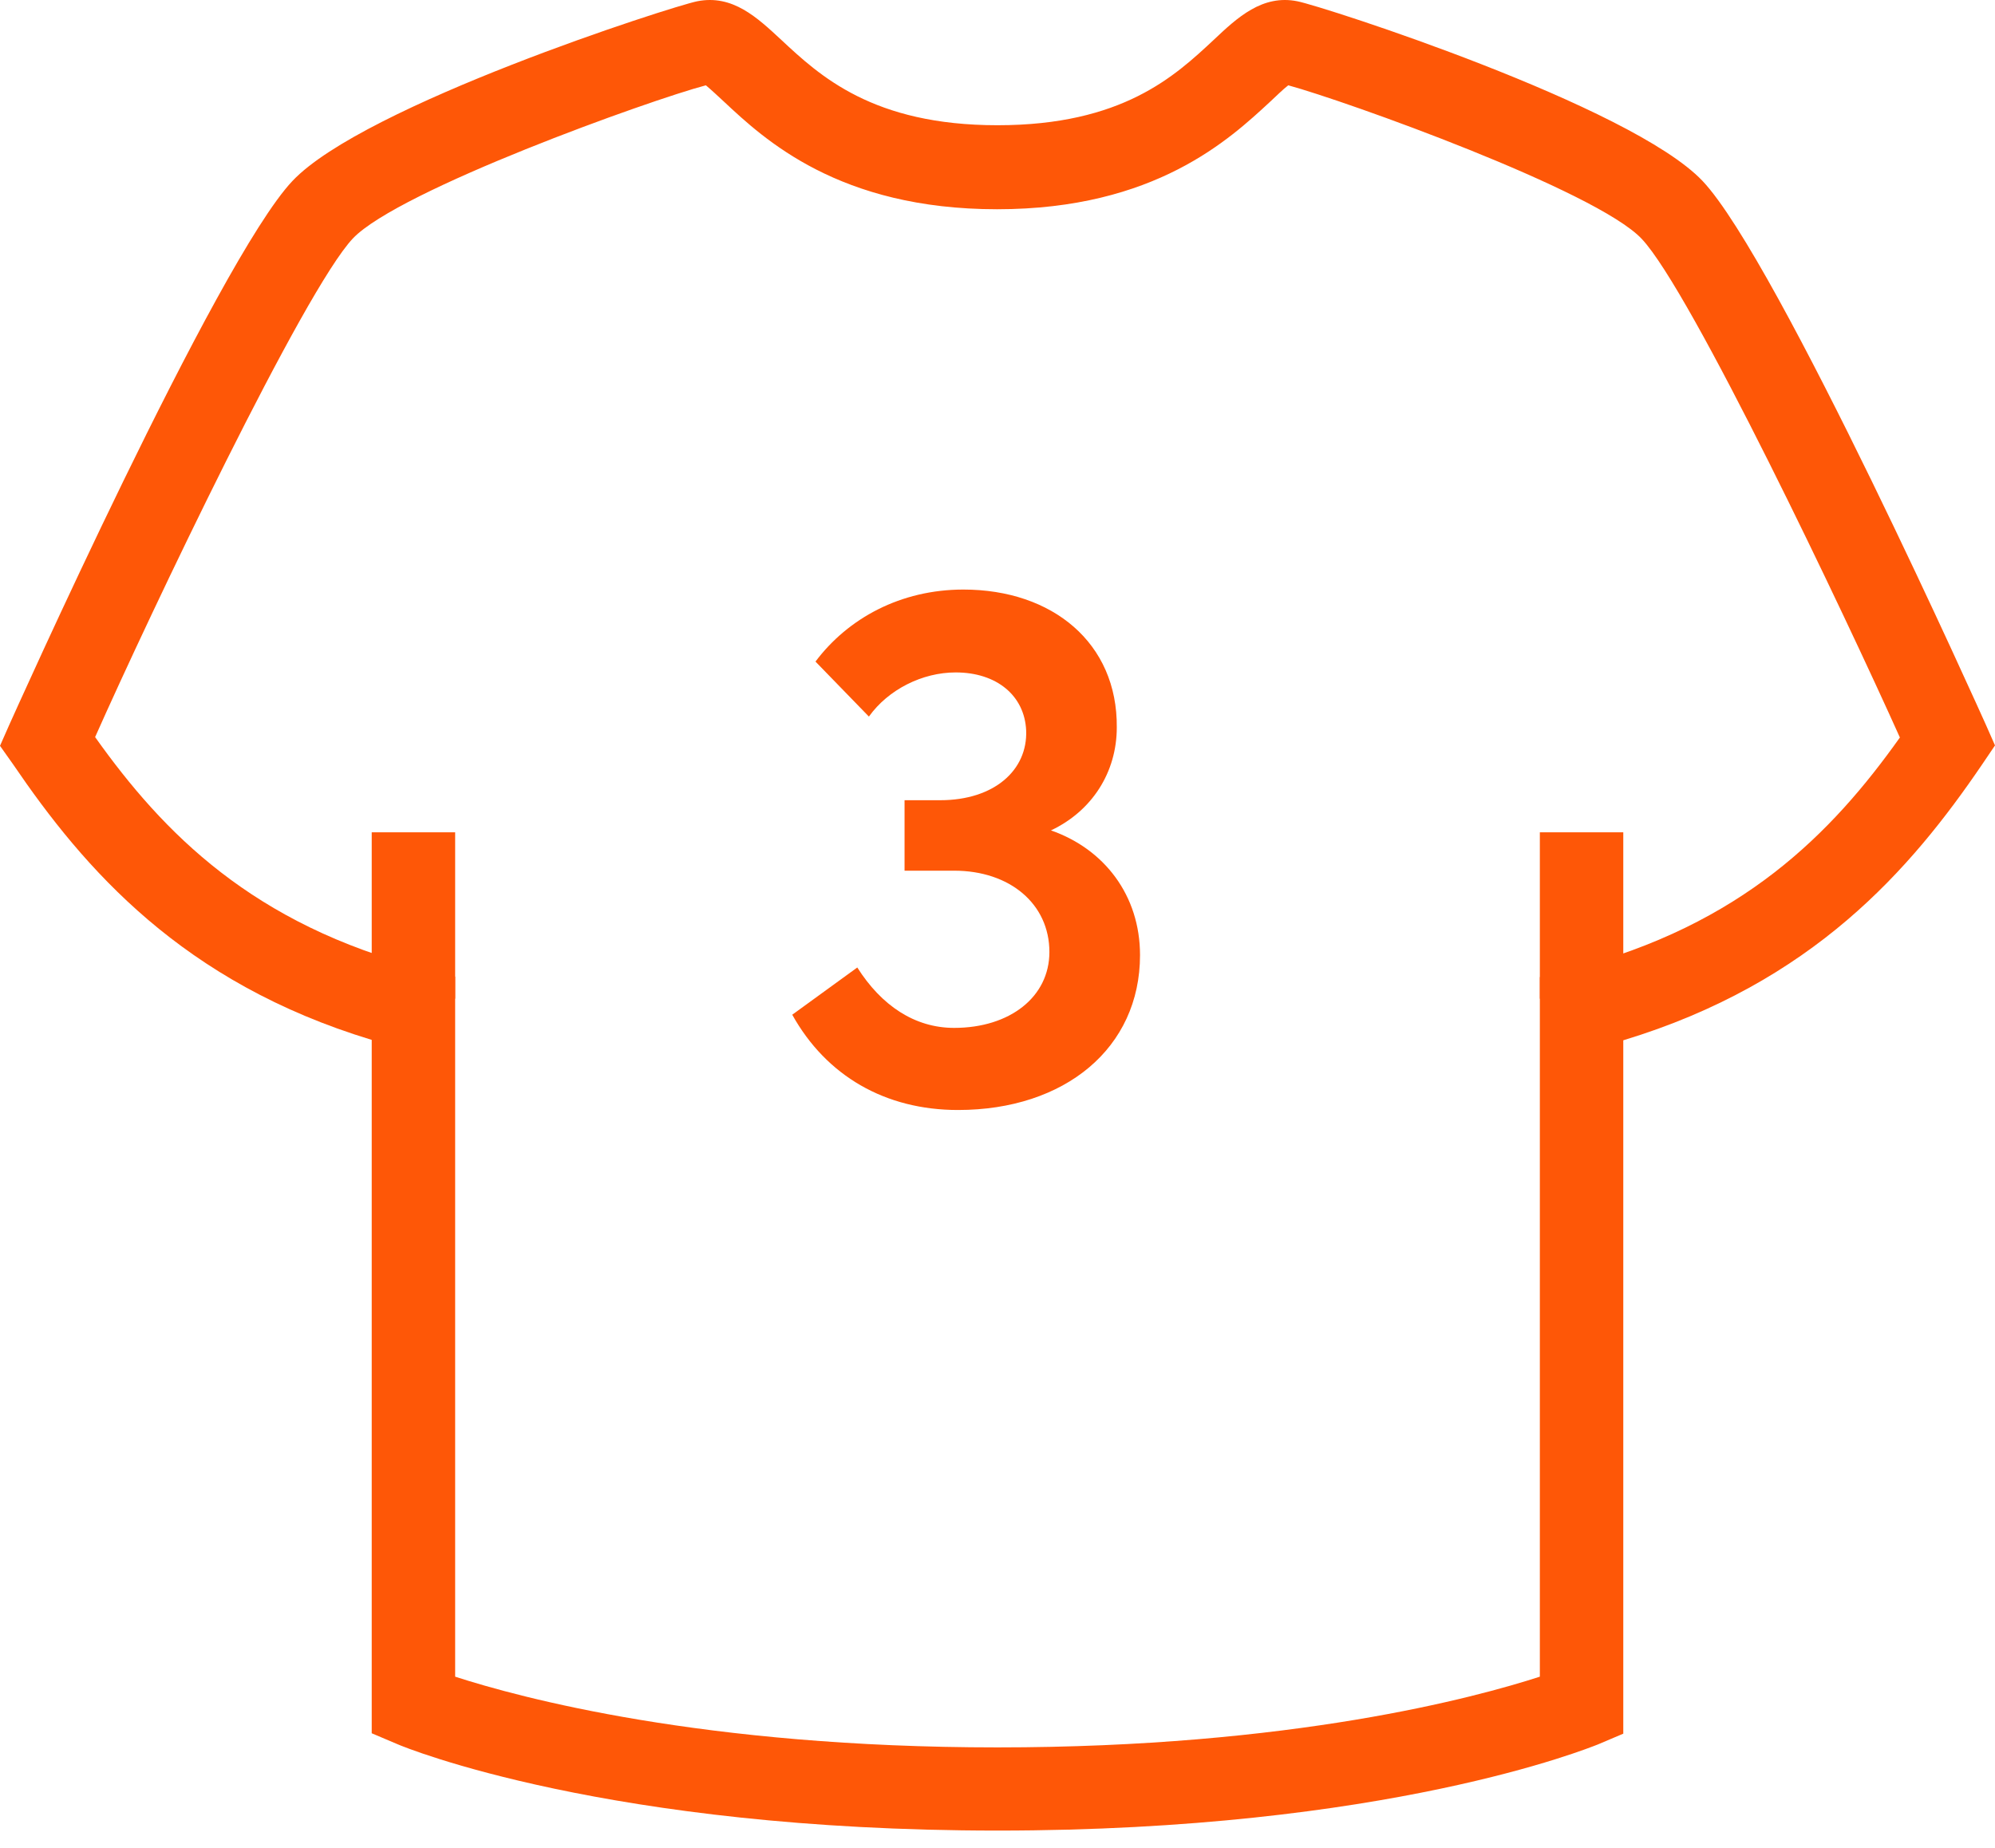 <?xml version="1.0" encoding="UTF-8"?> <svg xmlns="http://www.w3.org/2000/svg" width="68" height="63" viewBox="0 0 68 63" fill="none"><path d="M34 62.401C20.733 62.401 13.822 59.58 13.537 59.452L12.67 59.084V58.134C12.67 58.134 12.67 41.431 12.67 35.448C6.214 33.491 2.872 29.62 0.441 26.047L0 25.424L0.313 24.715C0.384 24.559 7.394 8.891 9.968 6.169C12.4 3.589 22.908 0.214 23.762 0.044C24.97 -0.197 25.809 0.597 26.634 1.363C27.942 2.582 29.748 4.269 34 4.269C38.252 4.269 40.044 2.596 41.366 1.363C42.176 0.597 43.03 -0.197 44.224 0.044C45.092 0.214 55.6 3.603 58.032 6.169C60.606 8.891 67.616 24.545 67.687 24.701L68 25.41L67.559 26.062C65.128 29.635 61.786 33.505 55.33 35.462C55.33 41.446 55.33 58.148 55.33 58.148V59.098L54.463 59.466C54.164 59.58 47.267 62.401 34 62.401ZM15.514 57.155C17.704 57.864 23.961 59.566 34 59.566C44.039 59.566 50.296 57.864 52.486 57.155C52.486 53.171 52.486 38.425 52.486 34.399V33.307L53.553 33.038C59.383 31.535 62.44 28.401 64.758 25.14C62.867 20.929 57.634 9.912 55.956 8.14C54.406 6.495 45.845 3.433 43.911 2.908C43.741 3.036 43.499 3.277 43.3 3.461C41.92 4.737 39.375 7.133 33.986 7.133C28.596 7.133 26.051 4.751 24.672 3.461C24.473 3.277 24.231 3.05 24.06 2.908C22.169 3.404 13.594 6.481 12.03 8.126C10.366 9.884 5.119 20.901 3.242 25.126C5.56 28.387 8.617 31.52 14.447 33.023L15.514 33.293V34.385C15.514 38.425 15.514 53.171 15.514 57.155Z" fill="#FE5707"></path><path d="M15.514 28.372H12.67V34.044H15.514V28.372Z" fill="#FE5707"></path><path d="M55.33 28.372H52.486V34.044H55.33V28.372Z" fill="#FE5707"></path><path d="M35.822 28.307C37.221 27.647 38.066 26.327 38.066 24.796C38.092 21.919 35.874 20.097 32.838 20.097C30.7 20.097 28.905 21.074 27.796 22.552L29.617 24.427C30.277 23.503 31.439 22.922 32.574 22.922C33.974 22.922 34.924 23.714 34.977 24.902C35.029 26.248 33.894 27.278 32.046 27.278H30.832V29.68H32.522C34.422 29.68 35.769 30.815 35.769 32.452C35.769 33.983 34.422 35.039 32.522 35.039C31.175 35.039 30.04 34.274 29.221 32.98L27.004 34.59C28.166 36.676 30.172 37.838 32.654 37.838C36.297 37.838 38.858 35.726 38.858 32.558C38.858 30.525 37.643 28.941 35.822 28.307Z" fill="#FE5707"></path></svg> 